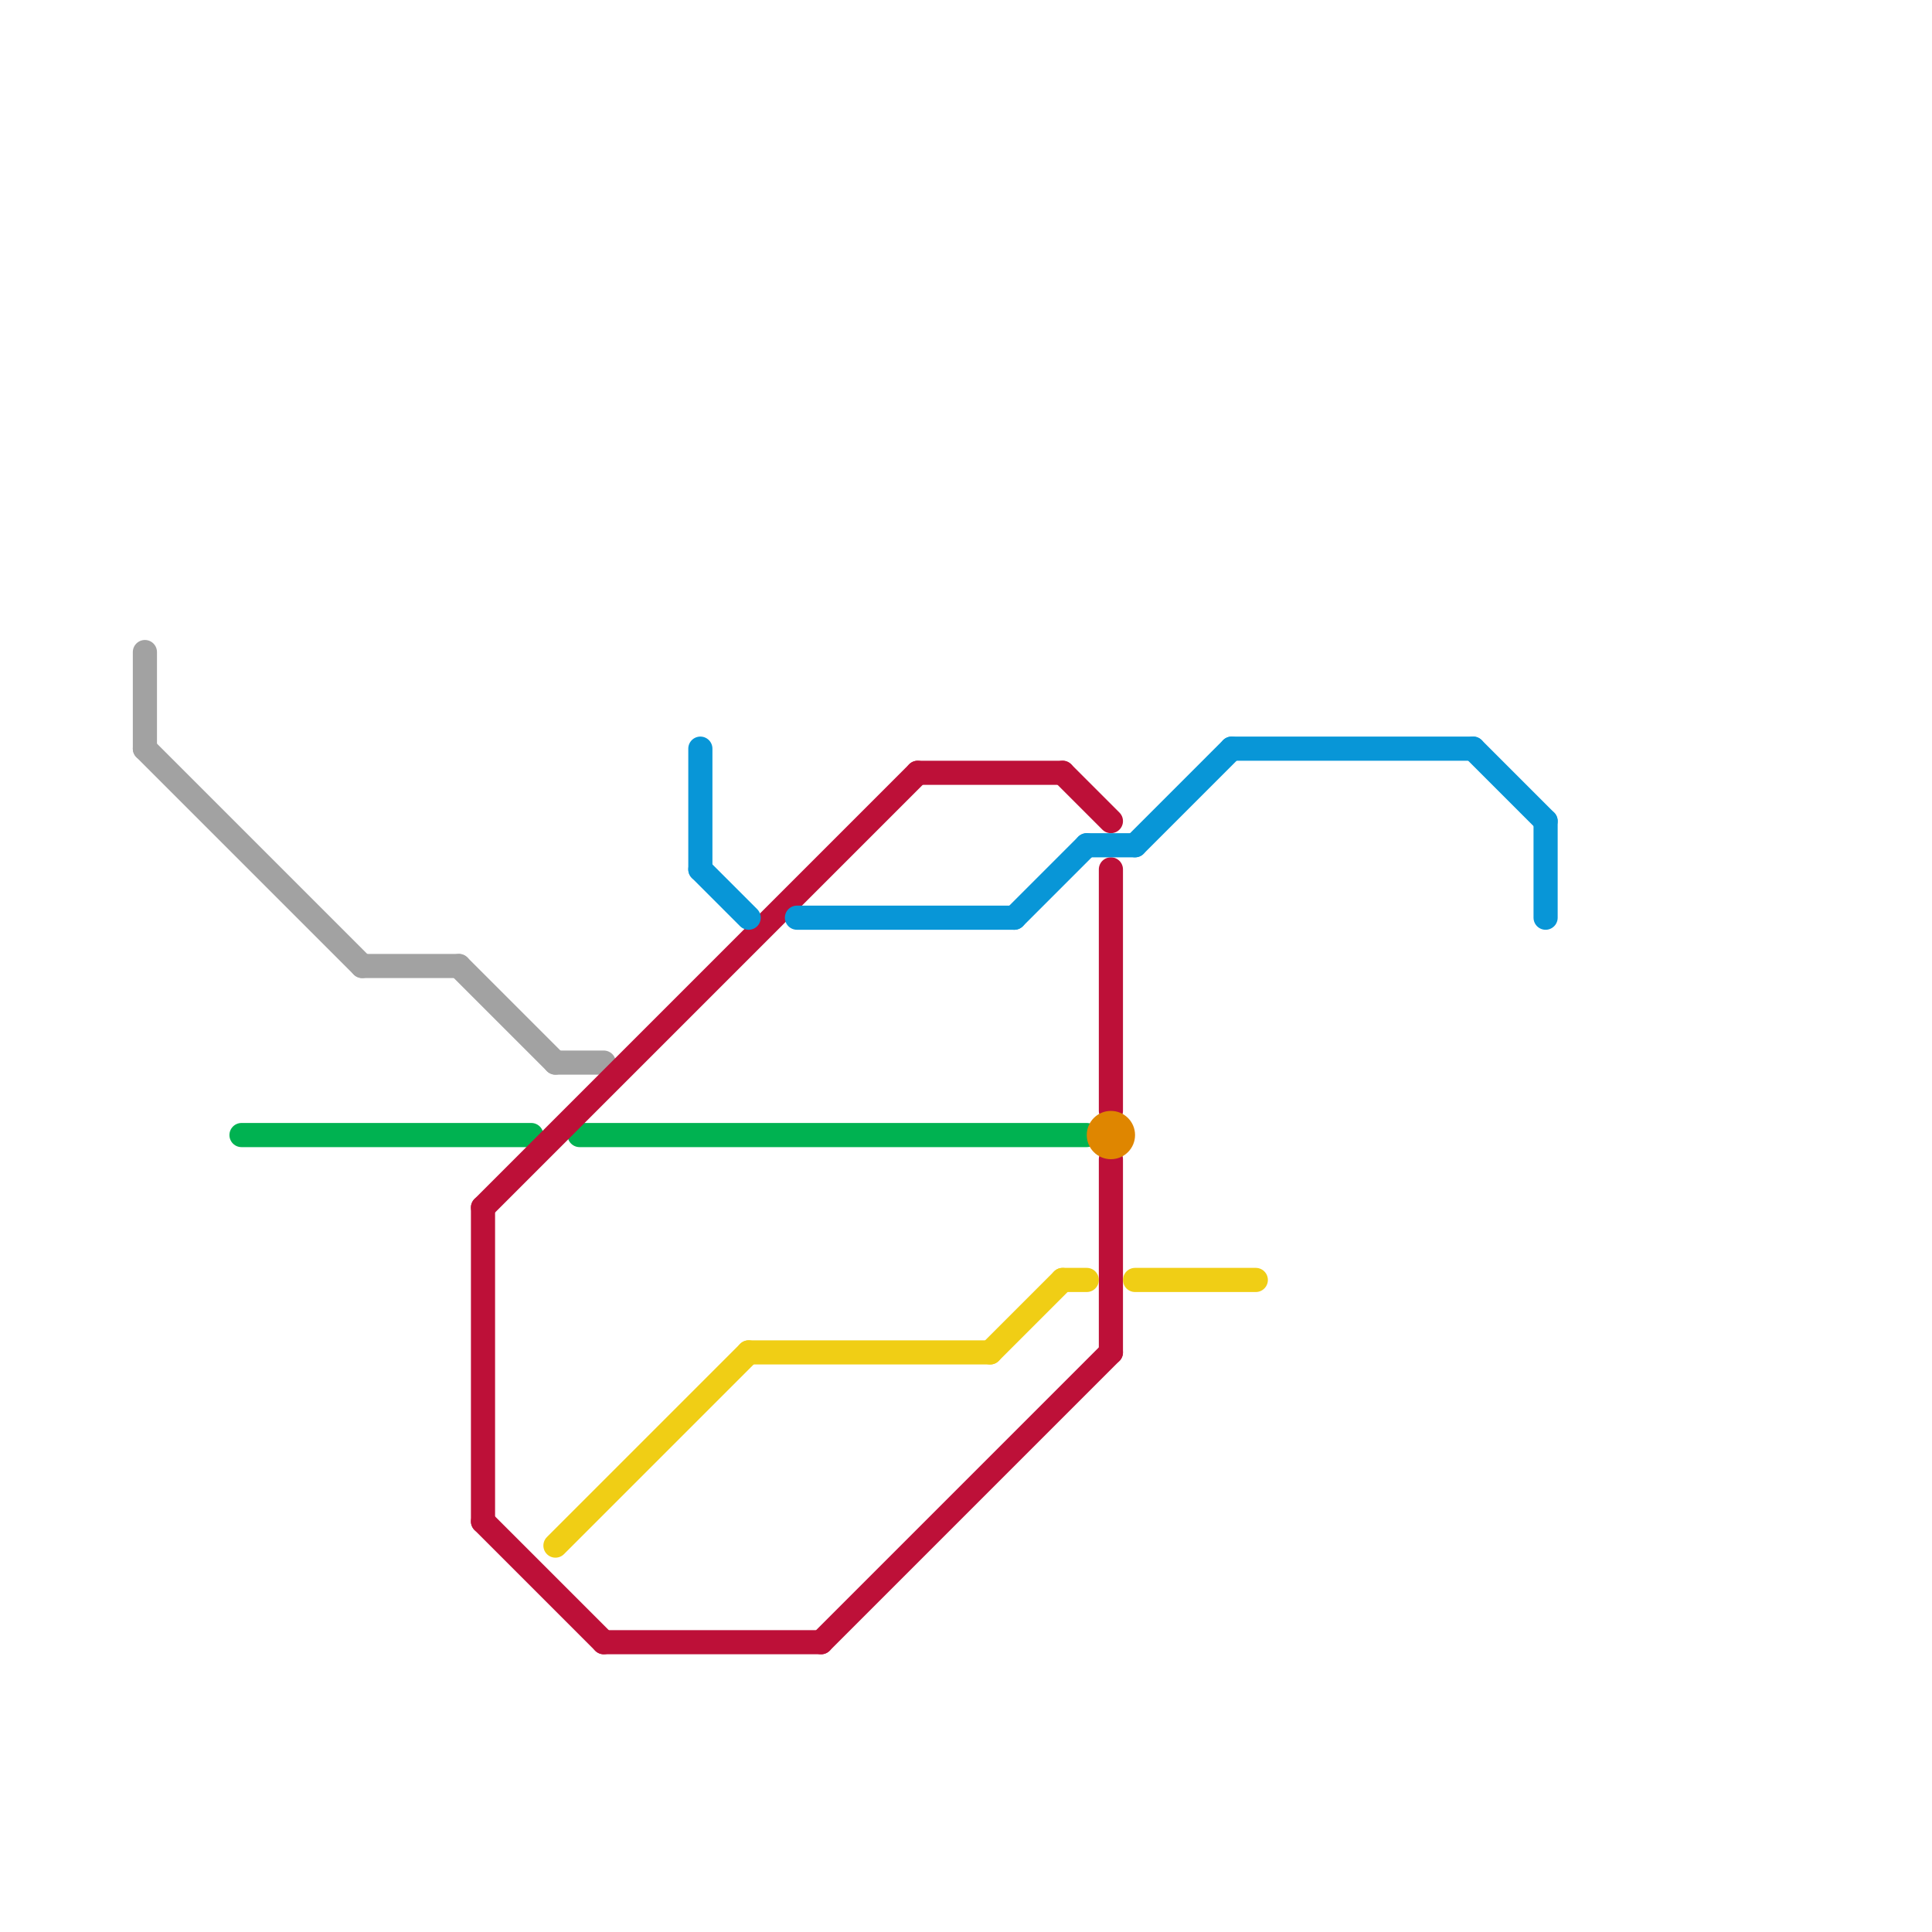 
<svg version="1.1" xmlns="http://www.w3.org/2000/svg" viewBox="0 0 80 80">
<style>text { font: 1px Helvetica; font-weight: 600; white-space: pre; dominant-baseline: central; } line { stroke-width: 1; fill: none; stroke-linecap: round; stroke-linejoin: round; } .c0 { stroke: #a2a2a2 } .c1 { stroke: #00b251 } .c2 { stroke: #bd1038 } .c3 { stroke: #f0ce15 } .c4 { stroke: #0896d7 } .c5 { stroke: #df8600 }</style><defs><g id="wm-xf"><circle r="1.2" fill="#000"/><circle r="0.9" fill="#fff"/><circle r="0.6" fill="#000"/><circle r="0.3" fill="#fff"/></g><g id="wm"><circle r="0.6" fill="#000"/><circle r="0.3" fill="#fff"/></g></defs><line class="c0" x1="23" y1="44" x2="25" y2="44"/><line class="c0" x1="6" y1="31" x2="15" y2="40"/><line class="c0" x1="6" y1="27" x2="6" y2="31"/><line class="c0" x1="19" y1="40" x2="23" y2="44"/><line class="c0" x1="15" y1="40" x2="19" y2="40"/><line class="c1" x1="24" y1="47" x2="45" y2="47"/><line class="c1" x1="10" y1="47" x2="22" y2="47"/><line class="c2" x1="20" y1="50" x2="38" y2="32"/><line class="c2" x1="44" y1="32" x2="46" y2="34"/><line class="c2" x1="38" y1="32" x2="44" y2="32"/><line class="c2" x1="46" y1="48" x2="46" y2="56"/><line class="c2" x1="25" y1="68" x2="34" y2="68"/><line class="c2" x1="34" y1="68" x2="46" y2="56"/><line class="c2" x1="20" y1="63" x2="25" y2="68"/><line class="c2" x1="46" y1="36" x2="46" y2="46"/><line class="c2" x1="20" y1="50" x2="20" y2="63"/><line class="c3" x1="31" y1="56" x2="41" y2="56"/><line class="c3" x1="44" y1="53" x2="45" y2="53"/><line class="c3" x1="41" y1="56" x2="44" y2="53"/><line class="c3" x1="47" y1="53" x2="52" y2="53"/><line class="c3" x1="23" y1="64" x2="31" y2="56"/><line class="c4" x1="29" y1="36" x2="31" y2="38"/><line class="c4" x1="29" y1="31" x2="29" y2="36"/><line class="c4" x1="45" y1="35" x2="47" y2="35"/><line class="c4" x1="51" y1="31" x2="61" y2="31"/><line class="c4" x1="61" y1="31" x2="64" y2="34"/><line class="c4" x1="64" y1="34" x2="64" y2="38"/><line class="c4" x1="42" y1="38" x2="45" y2="35"/><line class="c4" x1="33" y1="38" x2="42" y2="38"/><line class="c4" x1="47" y1="35" x2="51" y2="31"/><circle cx="46" cy="47" r="1" fill="#df8600" />
</svg>
